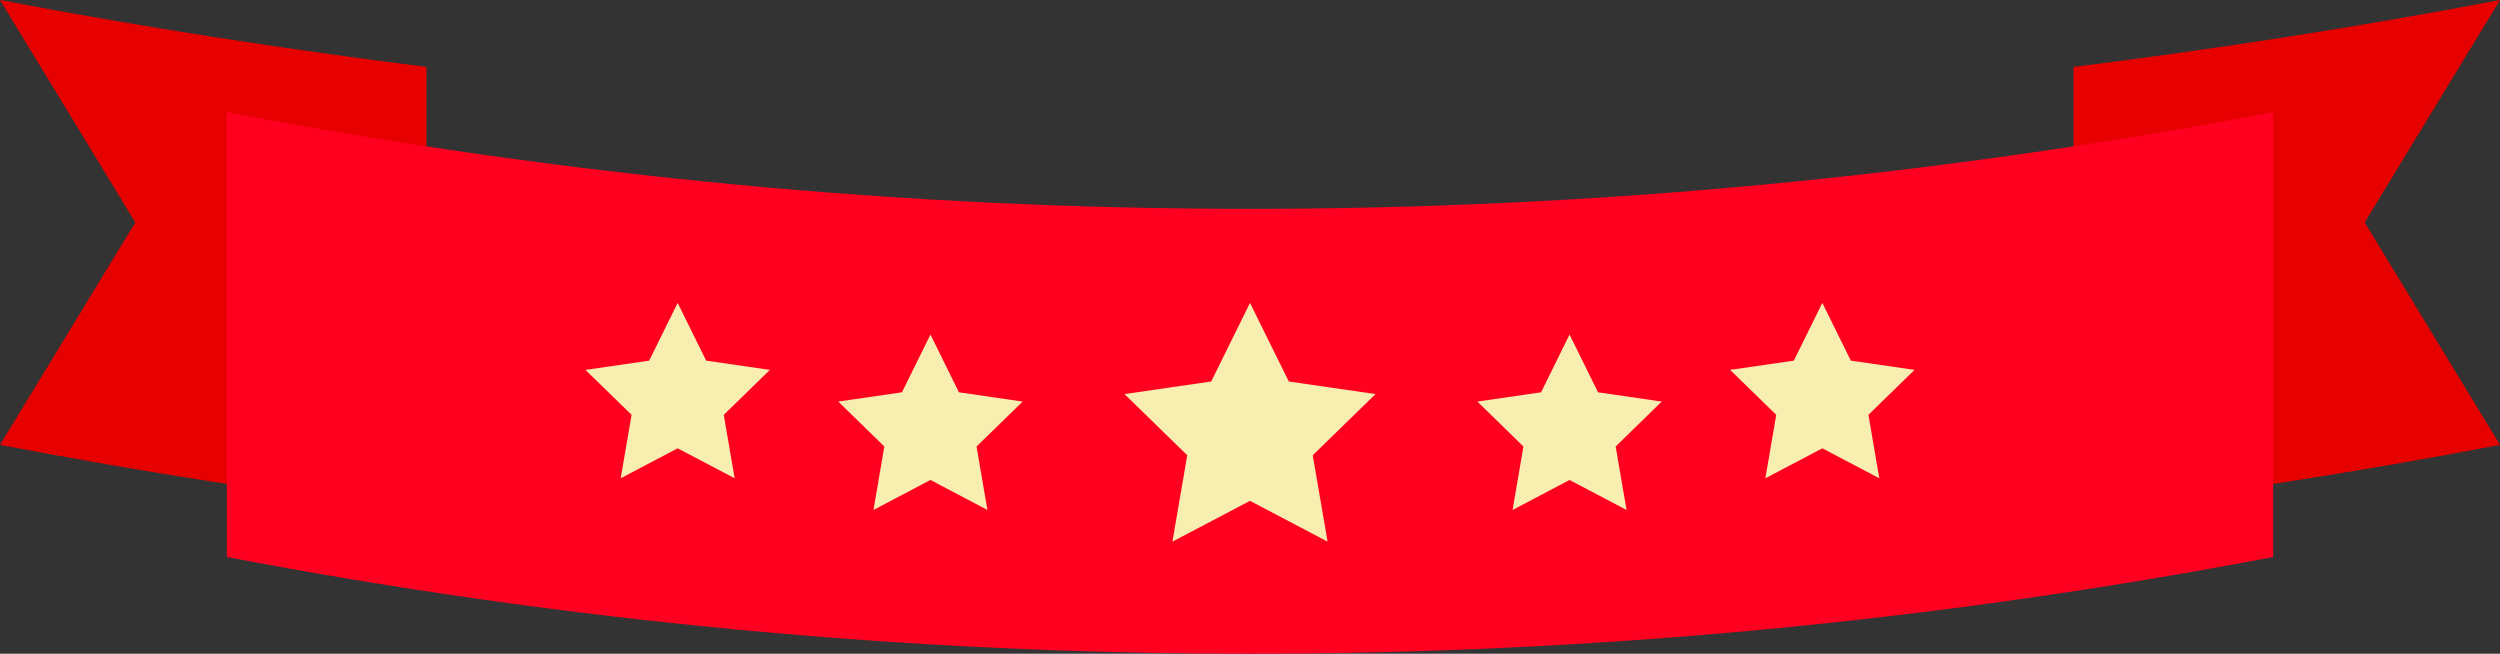 <svg xmlns="http://www.w3.org/2000/svg" x="0px" y="0px" viewBox="0 0 105.411 27.564" style="vertical-align: middle; max-width: 100%; width: 100%;" width="100%"><rect x="0" y="0" width="105.411" height="27.564" fill="#333333" stroke="none"/><g>
	<g>
		<g>
			<path d="M17.981,21.579V2.821C11.967,2.068,5.969,1.139,0,0l5.705,9.379L0,18.758     C5.969,19.897,11.967,20.826,17.981,21.579z" fill="rgb(230, 0, 0)"></path>
		</g>
		<g>
			<path d="M87.429,21.579V2.821C93.444,2.068,99.442,1.139,105.411,0l-5.705,9.379l5.705,9.379     C99.442,19.897,93.444,20.826,87.429,21.579z" fill="rgb(230, 0, 0)"></path>
		</g>
	</g>
	<g>
		<path d="M95.845,23.486c-28.503,5.437-57.777,5.437-86.28,0c0-6.253,0-12.505,0-18.758    c28.503,5.437,57.777,5.437,86.28,0C95.845,10.981,95.845,17.234,95.845,23.486z" fill="rgb(255,0,33)"></path>
	</g>
	<g>
		<polygon points="52.705,12.772 54.341,16.085 57.997,16.616 55.351,19.195 55.976,22.837 52.705,21.118     49.435,22.837 50.059,19.195 47.414,16.616 51.07,16.085" fill="rgb(248,238,175)"></polygon>
	</g>
	<g>
		<g>
			<polygon points="28.573,12.772 29.775,15.206 32.461,15.596 30.517,17.491 30.976,20.166 28.573,18.903      26.171,20.166 26.63,17.491 24.686,15.596 27.372,15.206" fill="rgb(248,238,175)"></polygon>
		</g>
		<g>
			<polygon points="39.232,14.107 40.433,16.541 43.119,16.932 41.175,18.826 41.634,21.502 39.232,20.238      36.829,21.502 37.288,18.826 35.344,16.932 38.03,16.541" fill="rgb(248,238,175)"></polygon>
		</g>
		<g>
			<polygon points="66.179,14.107 67.38,16.541 70.066,16.932 68.123,18.826 68.582,21.502 66.179,20.238      63.776,21.502 64.235,18.826 62.292,16.932 64.978,16.541" fill="rgb(248,238,175)"></polygon>
		</g>
		<g>
			<polygon points="76.837,12.772 78.039,15.206 80.725,15.596 78.781,17.491 79.24,20.166 76.837,18.903      74.435,20.166 74.894,17.491 72.95,15.596 75.636,15.206" fill="rgb(248,238,175)"></polygon>
		</g>
	</g>
</g></svg>